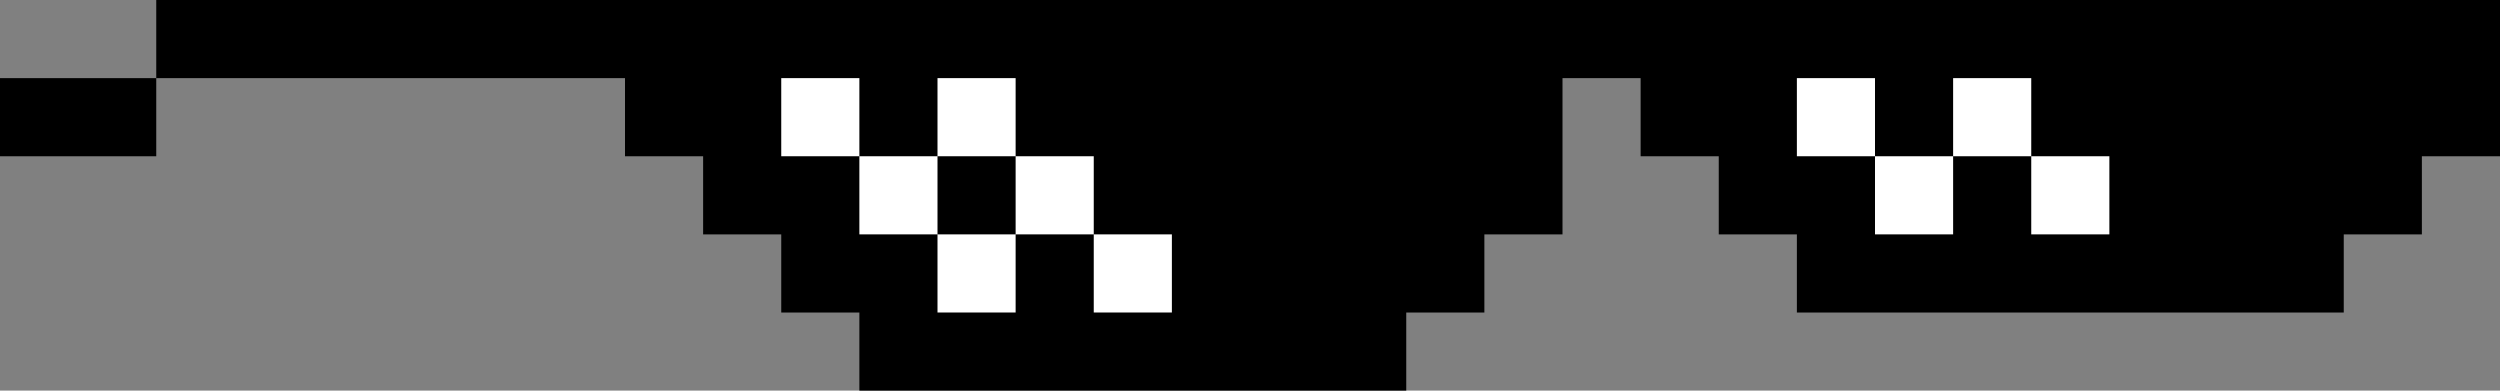 <?xml version="1.0" encoding="UTF-8"?><svg xmlns="http://www.w3.org/2000/svg" xmlns:xlink="http://www.w3.org/1999/xlink" height="50.0" preserveAspectRatio="xMidYMid meet" version="1.0" viewBox="0.0 0.0 320.0 50.0" width="320.0" zoomAndPan="magnify"><rect x="0.0" y="0.0" width="320.0" height="50.0" fill="#808080" stroke="none"/><g><g id="change1_1"><path d="M 0 20 L 20 20 L 20 10 L 0 10 Z M 20 0 L 20 10 L 80 10 L 80 20 L 90 20 L 90 30 L 100 30 L 100 40 L 110 40 L 110 50 L 180 50 L 180 40 L 190 40 L 190 30 L 200 30 L 200 10 L 210 10 L 210 20 L 220 20 L 220 30 L 230 30 L 230 40 L 300 40 L 300 30 L 310 30 L 310 20 L 320 20 L 320 0 L 20 0" fill="inherit"/></g><g id="change2_1"><path d="M 130 10 L 120 10 L 120 20 L 130 20 Z M 110 20 L 110 30 L 120 30 L 120 20 Z M 100 10 L 100 20 L 110 20 L 110 10 Z M 120 40 L 130 40 L 130 30 L 120 30 Z M 140 40 L 150 40 L 150 30 L 140 30 Z M 130 20 L 130 30 L 140 30 L 140 20 Z M 260 20 L 260 30 L 270 30 L 270 20 Z M 230 10 L 230 20 L 240 20 L 240 10 Z M 250 10 L 250 20 L 260 20 L 260 10 Z M 240 30 L 250 30 L 250 20 L 240 20 L 240 30" fill="#fff"/></g></g></svg>